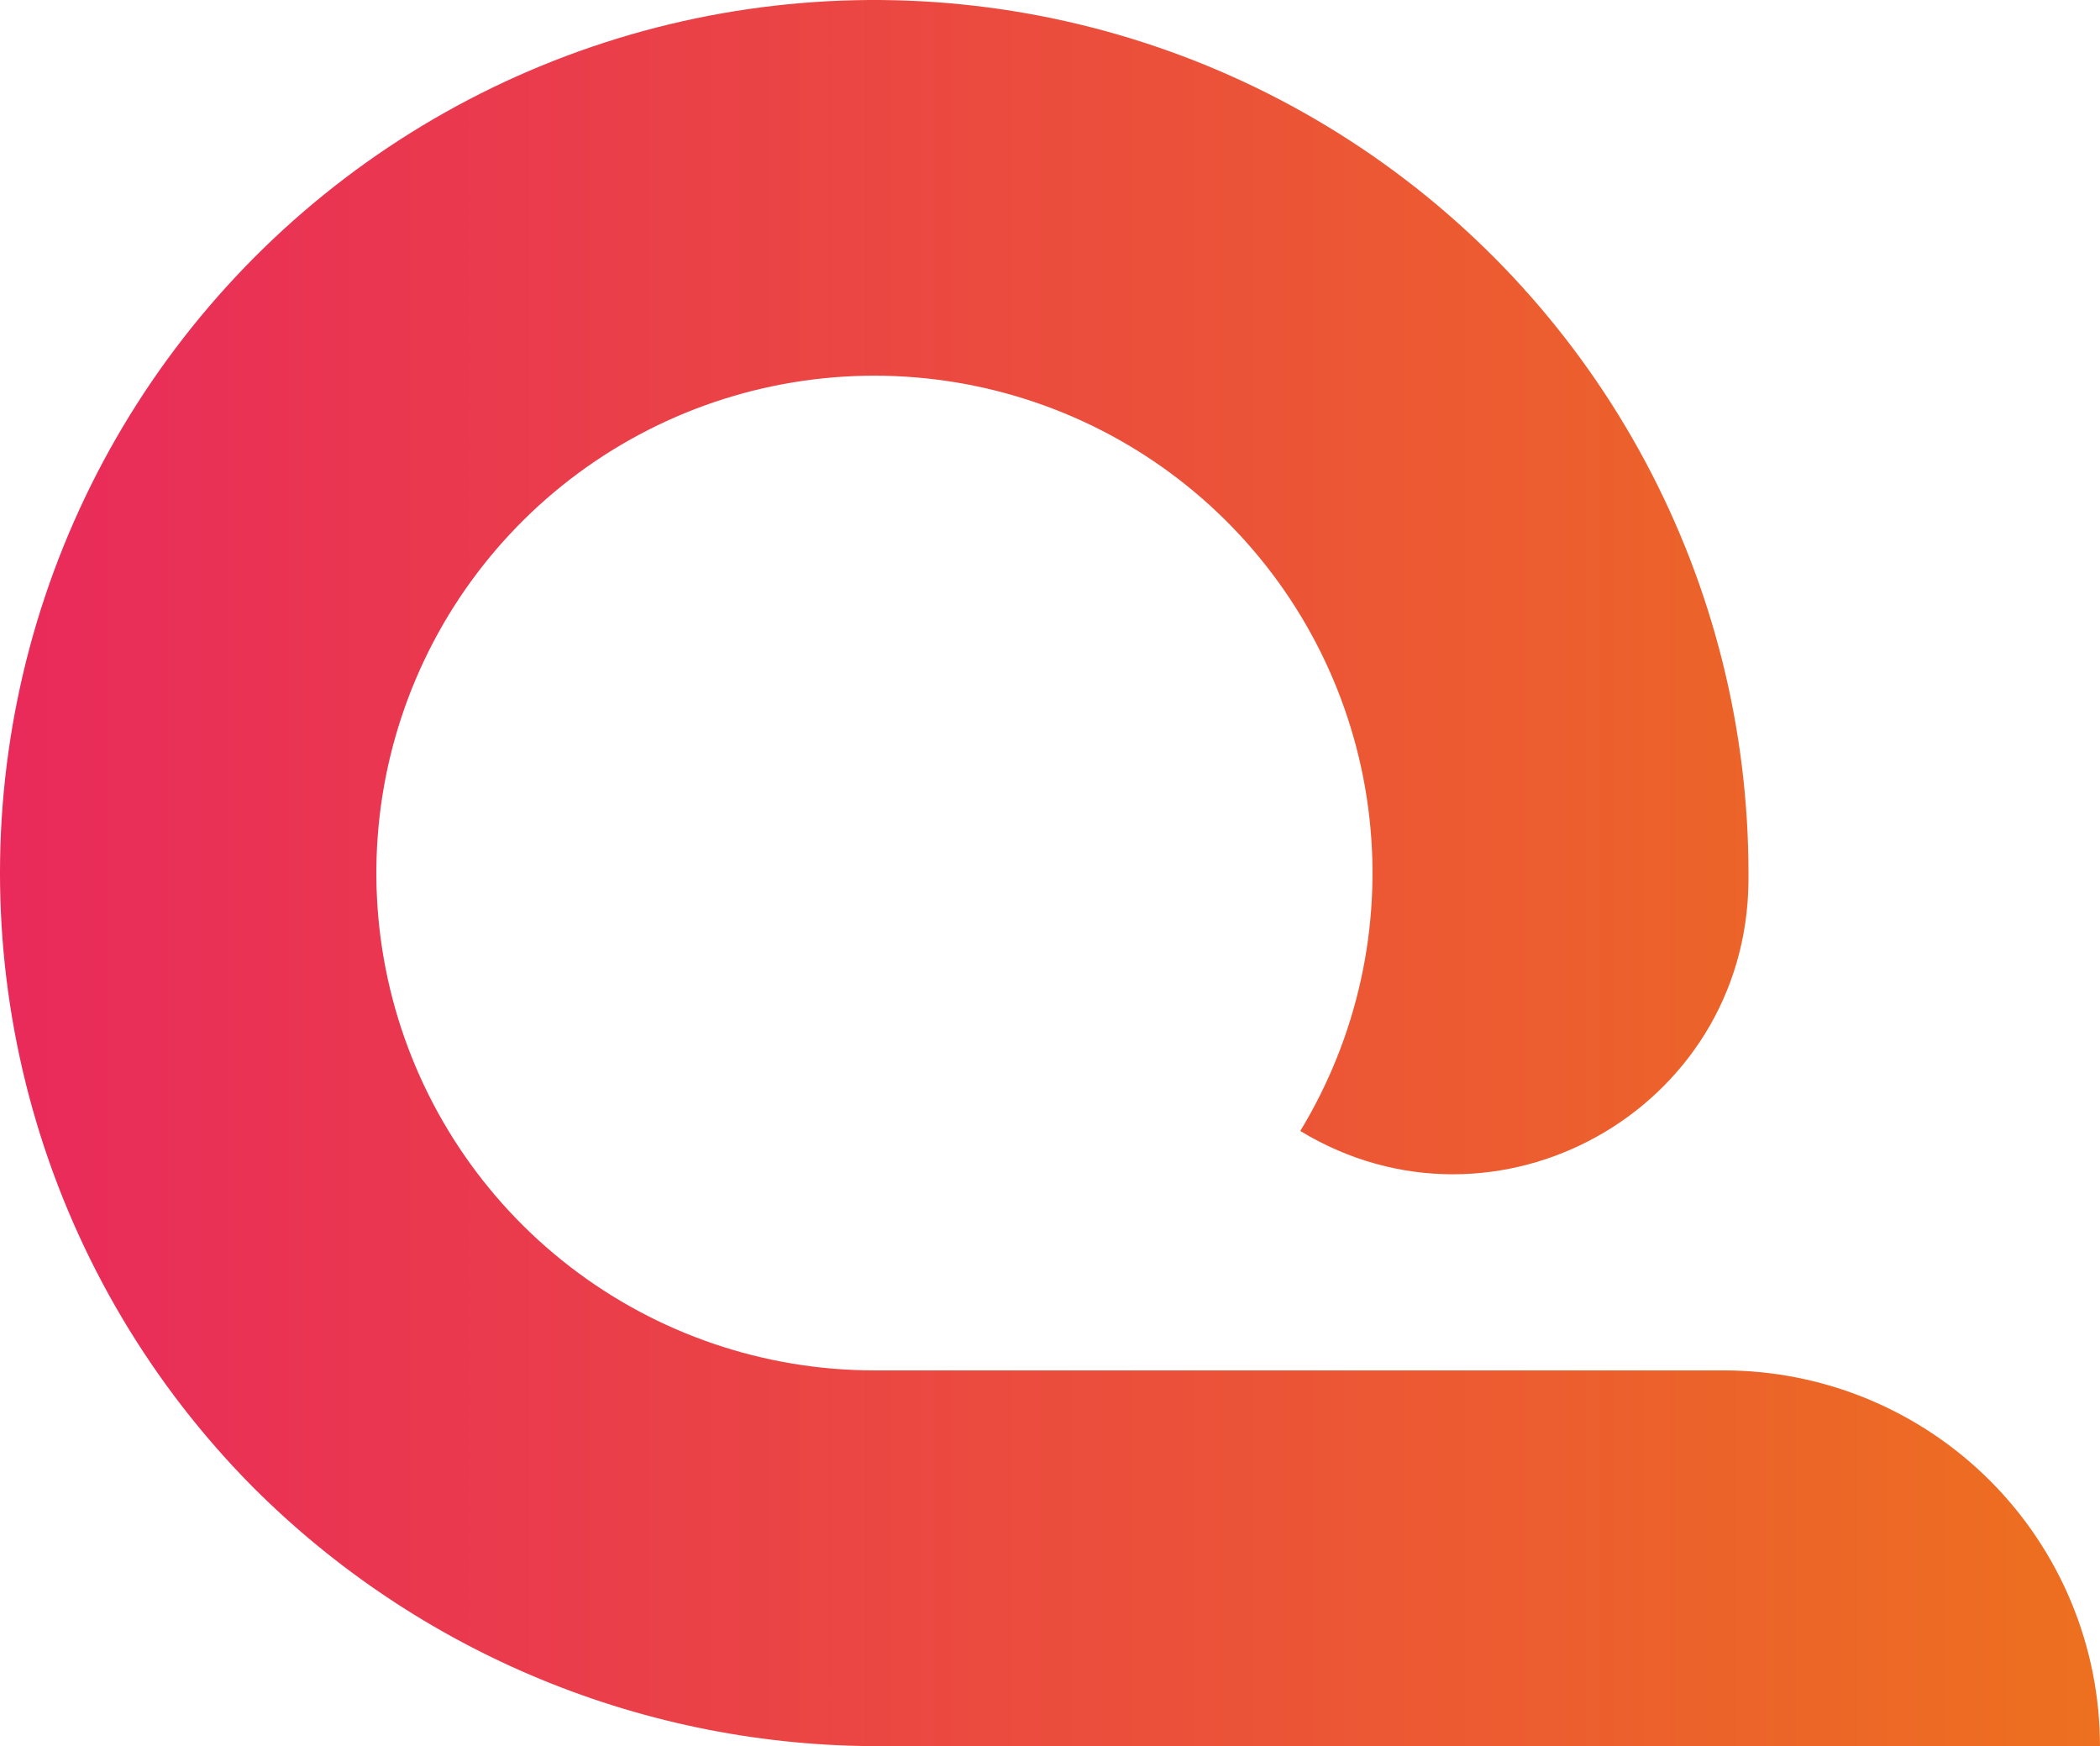 <svg xmlns="http://www.w3.org/2000/svg" fill="none" viewBox="93 128 412.17 342.62">
<rect width="600" height="600"/>
<g clip-path="url(#clip0_26_963)">
<path d="M505.166 470.622H265.926C243.032 470.703 220.349 466.253 199.188 457.53C178.027 448.807 158.808 435.983 142.642 419.799C122.816 399.805 108.228 375.243 100.168 348.284C92.107 321.325 90.823 292.799 96.427 265.227C102.032 237.655 114.354 211.886 132.303 190.196C150.253 168.506 173.277 151.564 199.343 140.866C225.408 130.169 253.712 126.045 281.753 128.859C309.794 131.674 336.709 141.34 360.119 157.004C383.529 172.668 402.715 193.847 415.979 218.67C429.244 243.493 436.18 271.195 436.174 299.329C436.174 299.88 436.174 300.419 436.174 300.97C435.751 345.85 386.614 373.231 348.208 349.918C359.415 331.473 364.185 309.842 361.771 288.404C359.357 266.967 349.896 246.932 334.867 231.432C319.838 215.932 300.088 205.839 278.704 202.732C257.32 199.626 235.507 203.68 216.676 214.261C197.844 224.842 183.056 241.353 174.621 261.214C166.187 281.075 164.582 303.167 170.058 324.035C175.533 344.903 187.781 363.372 204.886 376.555C221.991 389.737 242.99 396.89 264.599 396.896H431.313C450.9 396.896 469.685 404.664 483.535 418.49C497.385 432.316 505.166 451.069 505.166 470.622Z" fill="url(#paint0_linear_26_963)"/>
</g>
<defs>
<linearGradient id="paint0_linear_26_963" x1="513.514" y1="299.329" x2="87.435" y2="299.329" gradientUnits="userSpaceOnUse">
<stop stop-color="#ED711E"/>
<stop offset="1" stop-color="#E9295C"/>
</linearGradient>
<clipPath id="clip0_26_963">
<rect width="413" height="343" transform="translate(93 128)"/>
</clipPath>
</defs>
</svg>